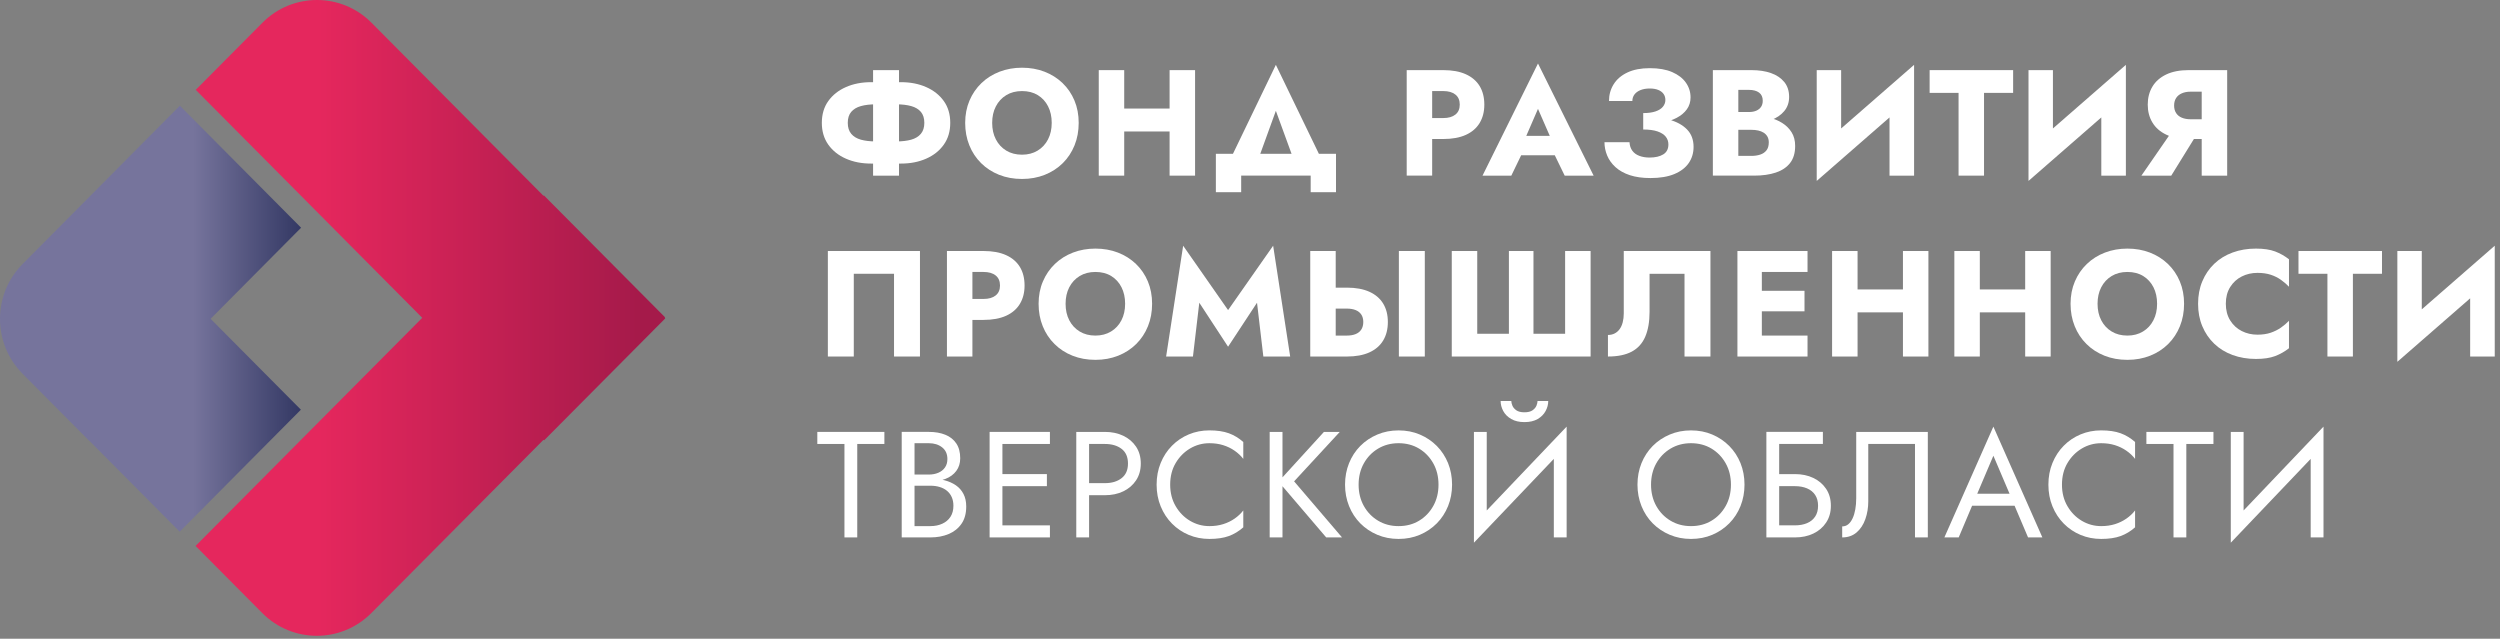<svg width="364" height="93" viewBox="0 0 364 93" xmlns="http://www.w3.org/2000/svg">
<rect x="0" y="0" width="364" height="93" fill="#808080" stroke="none"/>
<path d="M130.896 25.573H127.121V10.211H130.896V25.573ZM134.079 16.288C133.741 15.893 133.271 15.613 132.664 15.444C132.056 15.277 131.343 15.191 130.521 15.191H127.495C126.675 15.191 125.96 15.277 125.352 15.444C124.745 15.613 124.275 15.893 123.939 16.288C123.601 16.684 123.435 17.219 123.435 17.891C123.435 18.549 123.601 19.08 123.939 19.483C124.275 19.885 124.745 20.169 125.352 20.339C125.96 20.505 126.675 20.591 127.495 20.591H130.521C131.343 20.591 132.056 20.505 132.664 20.339C133.271 20.169 133.741 19.885 134.079 19.483C134.415 19.08 134.583 18.549 134.583 17.891C134.583 17.219 134.415 16.684 134.079 16.288ZM137.415 21.063C136.787 21.948 135.929 22.629 134.845 23.104C133.764 23.58 132.549 23.816 131.203 23.816H126.813C125.467 23.816 124.252 23.58 123.171 23.104C122.087 22.629 121.232 21.948 120.601 21.063C119.973 20.177 119.659 19.12 119.659 17.891C119.659 16.647 119.973 15.585 120.601 14.709C121.232 13.831 122.087 13.153 123.171 12.677C124.252 12.203 125.467 11.965 126.813 11.965H131.203C132.549 11.965 133.764 12.203 134.845 12.677C135.929 13.153 136.787 13.831 137.415 14.709C138.044 15.585 138.357 16.647 138.357 17.891C138.357 19.12 138.044 20.177 137.415 21.063Z" fill="#fff"/>
<path d="M144.998 20.294C145.356 20.989 145.861 21.536 146.513 21.929C147.162 22.325 147.928 22.522 148.805 22.522C149.669 22.522 150.426 22.325 151.078 21.929C151.729 21.536 152.233 20.989 152.592 20.294C152.95 19.6 153.13 18.798 153.13 17.89C153.13 16.984 152.954 16.182 152.602 15.488C152.25 14.794 151.753 14.248 151.109 13.853C150.466 13.458 149.697 13.26 148.805 13.26C147.928 13.26 147.162 13.458 146.513 13.853C145.861 14.248 145.356 14.794 144.998 15.488C144.638 16.182 144.461 16.984 144.461 17.89C144.461 18.798 144.638 19.6 144.998 20.294ZM141.157 14.644C141.573 13.662 142.156 12.814 142.902 12.097C143.646 11.381 144.526 10.828 145.534 10.44C146.545 10.053 147.634 9.858 148.805 9.858C149.992 9.858 151.085 10.053 152.086 10.44C153.088 10.828 153.964 11.381 154.71 12.097C155.456 12.814 156.033 13.662 156.444 14.644C156.854 15.624 157.058 16.706 157.058 17.89C157.058 19.076 156.857 20.166 156.454 21.161C156.052 22.157 155.481 23.02 154.744 23.752C154.004 24.484 153.13 25.05 152.12 25.453C151.109 25.854 150.005 26.056 148.805 26.056C147.59 26.056 146.478 25.854 145.47 25.453C144.461 25.05 143.584 24.484 142.848 23.752C142.108 23.02 141.537 22.157 141.136 21.161C140.733 20.166 140.53 19.076 140.53 17.89C140.53 16.706 140.741 15.624 141.157 14.644Z" fill="#fff"/>
<path d="M174.003 25.573H170.293V10.211H174.003V25.573ZM161.009 15.805H172.62V19.143H161.009V15.805ZM163.685 25.573H159.979V10.211H163.685V25.573Z" fill="#fff"/>
<path d="M182.582 24.915H178.302L185.766 9.441L193.248 24.915H188.97L185.766 16.135L182.582 24.915ZM180.716 25.572V27.987H177.03V22.391H194.522V27.987H190.835V25.572H180.716Z" fill="#fff"/>
<path d="M207.142 10.21H210.15C211.451 10.21 212.544 10.411 213.431 10.814C214.315 11.215 214.984 11.791 215.439 12.536C215.891 13.282 216.118 14.182 216.118 15.236C216.118 16.26 215.891 17.148 215.439 17.902C214.984 18.655 214.315 19.234 213.431 19.636C212.544 20.039 211.451 20.239 210.15 20.239H207.142V17.188H210.15C210.894 17.188 211.482 17.02 211.904 16.684C212.33 16.348 212.54 15.864 212.54 15.236C212.54 14.592 212.33 14.102 211.904 13.766C211.482 13.428 210.894 13.26 210.15 13.26H207.142V10.21ZM208.523 25.572H204.816V10.21H208.523V25.572Z" fill="#fff"/>
<path d="M220.179 19.779H227.794L228.035 22.611H219.915L220.179 19.779ZM221.781 20.809L221.958 21.621L220.047 25.573H215.855L223.931 9.244L232.031 25.573H227.818L225.974 21.776L226.105 20.833L223.931 15.851L221.781 20.809Z" fill="#fff"/>
<path d="M239.252 16.465C239.968 16.465 240.564 16.384 241.042 16.222C241.516 16.062 241.875 15.836 242.116 15.542C242.358 15.25 242.479 14.921 242.479 14.556C242.479 14.218 242.391 13.926 242.216 13.677C242.039 13.428 241.784 13.236 241.447 13.096C241.111 12.957 240.692 12.886 240.195 12.886C239.683 12.886 239.238 12.965 238.856 13.117C238.476 13.27 238.183 13.484 237.979 13.754C237.775 14.025 237.671 14.344 237.671 14.709H234.27C234.27 13.802 234.498 12.986 234.951 12.262C235.404 11.538 236.072 10.966 236.959 10.549C237.843 10.133 238.93 9.925 240.219 9.925C241.504 9.925 242.59 10.114 243.466 10.494C244.344 10.876 245.008 11.386 245.463 12.032C245.916 12.674 246.144 13.392 246.144 14.182C246.144 14.84 245.964 15.418 245.606 15.916C245.248 16.414 244.752 16.826 244.124 17.157C243.495 17.485 242.764 17.73 241.931 17.892C241.095 18.053 240.203 18.132 239.252 18.132V16.465ZM237.31 25.508C236.468 25.229 235.774 24.841 235.224 24.345C234.675 23.846 234.27 23.284 234.007 22.654C233.743 22.024 233.611 21.374 233.611 20.701H237.255C237.283 21.198 237.422 21.614 237.671 21.952C237.92 22.289 238.266 22.538 238.704 22.698C239.143 22.86 239.631 22.94 240.175 22.94C241.008 22.94 241.672 22.786 242.171 22.478C242.67 22.172 242.918 21.688 242.918 21.029C242.918 20.59 242.786 20.21 242.523 19.889C242.259 19.568 241.86 19.314 241.327 19.132C240.791 18.949 240.1 18.857 239.252 18.857V16.969C240.658 16.969 241.911 17.12 243.016 17.418C244.12 17.72 244.992 18.194 245.628 18.846C246.264 19.497 246.583 20.342 246.583 21.381C246.583 22.274 246.348 23.061 245.88 23.74C245.411 24.421 244.714 24.954 243.784 25.342C242.855 25.73 241.695 25.924 240.306 25.924C239.15 25.924 238.151 25.785 237.31 25.508Z" fill="#fff"/>
<path d="M252.157 16.311H254.637C255.061 16.311 255.424 16.244 255.724 16.113C256.023 15.981 256.252 15.795 256.413 15.555C256.575 15.312 256.656 15.016 256.656 14.665C256.656 14.137 256.476 13.744 256.119 13.48C255.76 13.216 255.265 13.085 254.637 13.085H253.1V22.699H254.989C255.471 22.699 255.903 22.636 256.284 22.511C256.664 22.388 256.967 22.183 257.195 21.896C257.42 21.612 257.535 21.22 257.535 20.723C257.535 20.4 257.468 20.123 257.337 19.889C257.204 19.655 257.02 19.464 256.789 19.317C256.555 19.172 256.287 19.065 255.988 19C255.687 18.933 255.353 18.901 254.989 18.901H252.157V16.881H255.405C256.152 16.881 256.876 16.963 257.577 17.123C258.28 17.284 258.916 17.543 259.487 17.903C260.059 18.261 260.516 18.715 260.859 19.263C261.203 19.811 261.375 20.475 261.375 21.251C261.375 22.275 261.129 23.1 260.64 23.729C260.149 24.36 259.459 24.823 258.567 25.123C257.673 25.423 256.619 25.572 255.405 25.572H249.392V10.211H255.032C256.1 10.211 257.04 10.352 257.852 10.639C258.664 10.921 259.308 11.355 259.784 11.933C260.259 12.511 260.497 13.239 260.497 14.116C260.497 14.921 260.259 15.608 259.784 16.179C259.308 16.751 258.664 17.185 257.852 17.485C257.04 17.785 256.1 17.935 255.032 17.935H252.157V16.311Z" fill="#fff"/>
<path d="M278.691 25.573H275.114V13.216L278.691 9.441V25.573ZM268.07 22.697L264.514 26.342V10.21H268.07V22.697ZM264.514 26.342L264.623 21.71L278.691 9.441L278.582 14.073L264.514 26.342Z" fill="#fff"/>
<path d="M280.953 10.21H293.111V13.523H288.874V25.572H285.166V13.523H280.953V10.21Z" fill="#fff"/>
<path d="M309.528 25.573H305.95V13.216L309.528 9.441V25.573ZM298.906 22.697L295.35 26.342V10.21H298.906V22.697ZM295.35 26.342L295.459 21.71L309.528 9.441L309.418 14.073L295.35 26.342Z" fill="#fff"/>
<path d="M324.277 25.573H320.568V10.211H324.277V25.573ZM318.944 13.348C318.46 13.348 318.036 13.428 317.671 13.589C317.303 13.751 317.027 13.98 316.837 14.28C316.645 14.58 316.551 14.943 316.551 15.367C316.551 15.792 316.645 16.153 316.837 16.453C317.027 16.753 317.303 16.98 317.671 17.135C318.036 17.287 318.46 17.364 318.944 17.364H321.951V20.24H318.68C317.377 20.24 316.285 20.028 315.4 19.603C314.513 19.179 313.844 18.591 313.391 17.836C312.937 17.084 312.711 16.216 312.711 15.236C312.711 14.24 312.937 13.367 313.391 12.613C313.844 11.859 314.513 11.269 315.4 10.845C316.285 10.421 317.377 10.209 318.68 10.209H321.951V13.348H318.944ZM316.135 25.573H311.789L316.593 18.616H320.436L316.135 25.573Z" fill="#fff"/>
<path d="M124.311 39.861V51.91H120.536V36.547H133.947V51.91H130.171V39.861H124.311Z" fill="#fff"/>
<path d="M140.201 36.547H143.208C144.511 36.547 145.604 36.748 146.491 37.151C147.375 37.552 148.044 38.128 148.499 38.874C148.951 39.619 149.177 40.519 149.177 41.574C149.177 42.598 148.951 43.486 148.499 44.239C148.044 44.992 147.375 45.571 146.491 45.974C145.604 46.376 144.511 46.578 143.208 46.578H140.201V43.526H143.208C143.953 43.526 144.541 43.358 144.963 43.022C145.389 42.686 145.6 42.202 145.6 41.574C145.6 40.93 145.389 40.439 144.963 40.103C144.541 39.766 143.953 39.598 143.208 39.598H140.201V36.547ZM141.583 51.91H137.875V36.547H141.583V51.91Z" fill="#fff"/>
<path d="M155.686 46.632C156.045 47.326 156.55 47.873 157.201 48.266C157.851 48.662 158.615 48.86 159.494 48.86C160.357 48.86 161.114 48.662 161.767 48.266C162.417 47.873 162.922 47.326 163.281 46.632C163.638 45.937 163.818 45.136 163.818 44.228C163.818 43.321 163.642 42.521 163.29 41.825C162.939 41.132 162.442 40.585 161.798 40.19C161.155 39.796 160.385 39.597 159.494 39.597C158.615 39.597 157.851 39.796 157.201 40.19C156.55 40.585 156.045 41.132 155.686 41.825C155.326 42.521 155.15 43.321 155.15 44.228C155.15 45.136 155.326 45.937 155.686 46.632ZM151.846 40.981C152.262 40 152.845 39.152 153.59 38.434C154.335 37.718 155.214 37.165 156.223 36.777C157.233 36.39 158.323 36.196 159.494 36.196C160.679 36.196 161.773 36.39 162.775 36.777C163.777 37.165 164.653 37.718 165.398 38.434C166.145 39.152 166.722 40 167.133 40.981C167.542 41.961 167.746 43.044 167.746 44.228C167.746 45.413 167.546 46.504 167.143 47.498C166.741 48.494 166.169 49.357 165.431 50.089C164.693 50.821 163.818 51.388 162.809 51.79C161.798 52.192 160.693 52.393 159.494 52.393C158.278 52.393 157.166 52.192 156.158 51.79C155.15 51.388 154.273 50.821 153.537 50.089C152.797 49.357 152.225 48.494 151.823 47.498C151.421 46.504 151.219 45.413 151.219 44.228C151.219 43.044 151.429 41.961 151.846 40.981Z" fill="#fff"/>
<path d="M173.694 51.91H169.787L172.267 35.778L178.808 45.15L185.37 35.778L187.85 51.91H183.943L183.022 44.075L178.808 50.483L174.616 44.075L173.694 51.91Z" fill="#fff"/>
<path d="M207.451 51.911H203.676V36.548H207.451V51.911ZM193.096 41.88H196.104C197.405 41.88 198.499 42.083 199.385 42.483C200.269 42.885 200.939 43.46 201.393 44.207C201.845 44.953 202.072 45.845 202.072 46.884C202.072 47.924 201.845 48.819 201.393 49.573C200.939 50.327 200.269 50.904 199.385 51.307C198.499 51.709 197.405 51.911 196.104 51.911H193.096V48.86H196.104C196.601 48.86 197.027 48.787 197.387 48.64C197.745 48.493 198.02 48.271 198.211 47.971C198.4 47.671 198.495 47.308 198.495 46.884C198.495 46.46 198.4 46.101 198.211 45.808C198.02 45.517 197.745 45.296 197.387 45.151C197.027 45.004 196.601 44.931 196.104 44.931H193.096V41.88ZM194.479 51.911H190.771V36.548H194.479V51.911Z" fill="#fff"/>
<path d="M227.882 36.547H231.592V51.91H211.377V36.547H215.086V48.596H219.696V36.547H223.273V48.596H227.882V36.547Z" fill="#fff"/>
<path d="M249.041 51.91H245.265V39.861H240.176V45.413C240.176 46.849 239.965 48.051 239.548 49.023C239.129 49.997 238.476 50.721 237.583 51.197C236.691 51.673 235.536 51.91 234.117 51.91V48.772C234.481 48.772 234.808 48.698 235.093 48.551C235.377 48.406 235.619 48.197 235.816 47.926C236.015 47.657 236.165 47.324 236.267 46.928C236.369 46.534 236.42 46.101 236.42 45.633V36.547H249.041V51.91Z" fill="#fff"/>
<path d="M255.427 48.86H263.176V51.911H255.427V48.86ZM255.427 42.341H262.735V45.327H255.427V42.341ZM255.427 36.547H263.176V39.597H255.427V36.547ZM256.524 51.911H252.969V36.548H256.524V51.911Z" fill="#fff"/>
<path d="M280.777 51.911H277.069V36.548H280.777V51.911ZM267.784 42.143H279.395V45.48H267.784V42.143ZM270.461 51.911H266.753V36.548H270.461V51.911Z" fill="#fff"/>
<path d="M298.576 51.911H294.867V36.548H298.576V51.911ZM285.583 42.143H297.193V45.48H285.583V42.143ZM288.261 51.911H284.553V36.548H288.261V51.911Z" fill="#fff"/>
<path d="M305.941 46.632C306.298 47.326 306.804 47.873 307.456 48.266C308.105 48.662 308.87 48.86 309.748 48.86C310.612 48.86 311.369 48.662 312.021 48.266C312.672 47.873 313.176 47.326 313.534 46.632C313.893 45.937 314.073 45.136 314.073 44.228C314.073 43.321 313.897 42.521 313.545 41.825C313.193 41.132 312.696 40.585 312.052 40.19C311.409 39.796 310.64 39.597 309.748 39.597C308.87 39.597 308.105 39.796 307.456 40.19C306.804 40.585 306.298 41.132 305.941 41.825C305.581 42.521 305.404 43.321 305.404 44.228C305.404 45.136 305.581 45.937 305.941 46.632ZM302.1 40.981C302.516 40 303.098 39.152 303.845 38.434C304.59 37.718 305.469 37.165 306.477 36.777C307.488 36.39 308.577 36.196 309.748 36.196C310.934 36.196 312.028 36.39 313.029 36.777C314.03 37.165 314.906 37.718 315.653 38.434C316.398 39.152 316.976 40 317.386 40.981C317.797 41.961 318.001 43.044 318.001 44.228C318.001 45.413 317.8 46.504 317.397 47.498C316.994 48.494 316.424 49.357 315.686 50.089C314.946 50.821 314.073 51.388 313.062 51.79C312.052 52.192 310.948 52.393 309.748 52.393C308.533 52.393 307.421 52.192 306.413 51.79C305.404 51.388 304.526 50.821 303.79 50.089C303.05 49.357 302.48 48.494 302.078 47.498C301.676 46.504 301.473 45.413 301.473 44.228C301.473 43.044 301.684 41.961 302.1 40.981Z" fill="#fff"/>
<path d="M324.717 46.654C325.141 47.334 325.7 47.85 326.397 48.2C327.09 48.552 327.856 48.728 328.689 48.728C329.421 48.728 330.065 48.632 330.62 48.443C331.177 48.252 331.674 48.003 332.114 47.696C332.552 47.388 332.94 47.06 333.276 46.708V50.703C332.662 51.186 331.988 51.567 331.258 51.846C330.524 52.122 329.597 52.262 328.469 52.262C327.241 52.262 326.106 52.071 325.069 51.691C324.029 51.31 323.136 50.762 322.389 50.043C321.644 49.328 321.066 48.479 320.657 47.498C320.245 46.519 320.041 45.428 320.041 44.228C320.041 43.028 320.245 41.939 320.657 40.958C321.066 39.978 321.644 39.13 322.389 38.412C323.136 37.696 324.029 37.147 325.069 36.766C326.106 36.386 327.241 36.196 328.469 36.196C329.597 36.196 330.524 36.335 331.258 36.612C331.988 36.891 332.662 37.27 333.276 37.754V41.748C332.94 41.398 332.552 41.064 332.114 40.75C331.674 40.435 331.177 40.187 330.62 40.003C330.065 39.822 329.421 39.73 328.689 39.73C327.856 39.73 327.09 39.904 326.397 40.256C325.7 40.606 325.141 41.119 324.717 41.792C324.292 42.464 324.08 43.278 324.08 44.228C324.08 45.164 324.292 45.974 324.717 46.654Z" fill="#fff"/>
<path d="M334.659 36.547H346.817V39.862H342.581V51.91H338.873V39.862H334.659V36.547Z" fill="#fff"/>
<path d="M363.234 51.91H359.655V39.553L363.234 35.778V51.91ZM352.611 49.034L349.055 52.679V36.547H352.611V49.034ZM349.055 52.679L349.165 48.047L363.234 35.778L363.125 40.41L349.055 52.679Z" fill="#fff"/>
<path d="M119.001 62.885H128.766V64.641H124.816V78.248H122.952V64.641H119.001V62.885Z" fill="#fff"/>
<path d="M132.76 69.095H135.241C135.752 69.095 136.215 69.008 136.623 68.832C137.033 68.656 137.355 68.4 137.589 68.064C137.824 67.728 137.941 67.318 137.941 66.835C137.941 66.104 137.684 65.536 137.172 65.134C136.66 64.732 136.016 64.531 135.241 64.531H133.156V76.602H135.46C136.12 76.602 136.701 76.484 137.204 76.25C137.709 76.018 138.105 75.68 138.392 75.242C138.676 74.802 138.817 74.268 138.817 73.638C138.817 73.171 138.737 72.754 138.576 72.387C138.415 72.023 138.184 71.715 137.887 71.466C137.587 71.218 137.232 71.03 136.821 70.907C136.411 70.782 135.957 70.72 135.46 70.72H132.76V69.688H135.46C136.205 69.688 136.896 69.77 137.524 69.928C138.152 70.091 138.705 70.336 139.18 70.664C139.656 70.994 140.025 71.415 140.288 71.928C140.552 72.439 140.683 73.047 140.683 73.748C140.683 74.759 140.455 75.595 139.993 76.262C139.532 76.928 138.908 77.424 138.127 77.754C137.344 78.083 136.455 78.248 135.46 78.248H131.289V62.884H135.241C136.163 62.884 136.963 63.023 137.644 63.302C138.325 63.579 138.855 64 139.235 64.563C139.616 65.127 139.807 65.847 139.807 66.726C139.807 67.443 139.616 68.056 139.235 68.568C138.855 69.08 138.325 69.47 137.644 69.731C136.963 69.995 136.163 70.126 135.241 70.126H132.76V69.095Z" fill="#fff"/>
<path d="M145.119 76.493H152.868V78.248H145.119V76.493ZM145.119 69.029H152.427V70.785H145.119V69.029ZM145.119 62.885H152.868V64.641H145.119V62.885ZM145.952 78.248H144.087V62.885H145.952V78.248Z" fill="#fff"/>
<path d="M157.738 62.885H160.877C161.873 62.885 162.761 63.072 163.543 63.444C164.326 63.817 164.947 64.347 165.41 65.035C165.87 65.724 166.099 66.542 166.099 67.494C166.099 68.43 165.87 69.246 165.41 69.941C164.947 70.637 164.326 71.169 163.543 71.543C162.761 71.917 161.873 72.102 160.877 72.102H157.738V70.346H160.877C161.873 70.346 162.681 70.106 163.302 69.622C163.925 69.139 164.234 68.43 164.234 67.494C164.234 66.542 163.925 65.829 163.302 65.354C162.681 64.879 161.873 64.641 160.877 64.641H157.738V62.885ZM158.571 78.248H156.706V62.885H158.571V78.248Z" fill="#fff"/>
<path d="M171.179 73.704C171.713 74.614 172.413 75.322 173.275 75.835C174.141 76.344 175.077 76.602 176.086 76.602C176.818 76.602 177.486 76.507 178.094 76.316C178.701 76.127 179.253 75.86 179.75 75.515C180.247 75.172 180.673 74.774 181.023 74.32V76.778C180.379 77.347 179.678 77.772 178.917 78.05C178.155 78.328 177.211 78.468 176.086 78.468C175.018 78.468 174.018 78.274 173.09 77.886C172.159 77.498 171.345 76.948 170.643 76.239C169.939 75.531 169.391 74.692 168.997 73.727C168.601 72.76 168.403 71.708 168.403 70.566C168.403 69.424 168.601 68.371 168.997 67.406C169.391 66.44 169.939 65.602 170.643 64.894C171.345 64.183 172.159 63.635 173.09 63.247C174.018 62.859 175.018 62.664 176.086 62.664C177.211 62.664 178.155 62.804 178.917 63.082C179.678 63.36 180.379 63.784 181.023 64.355V66.812C180.673 66.359 180.247 65.96 179.75 65.618C179.253 65.272 178.701 65.007 178.094 64.816C177.486 64.626 176.818 64.531 176.086 64.531C175.077 64.531 174.141 64.788 173.275 65.298C172.413 65.811 171.713 66.518 171.179 67.418C170.647 68.315 170.378 69.367 170.378 70.566C170.378 71.752 170.647 72.798 171.179 73.704Z" fill="#fff"/>
<path d="M195.071 62.885L188.421 70.084L195.399 78.248H193.095L186.159 70.127L192.766 62.885H195.071ZM186.73 78.248H184.865V62.885H186.73V78.248Z" fill="#fff"/>
<path d="M198.571 73.661C199.076 74.569 199.767 75.285 200.646 75.811C201.523 76.34 202.518 76.602 203.63 76.602C204.758 76.602 205.756 76.34 206.627 75.811C207.495 75.285 208.183 74.569 208.688 73.661C209.194 72.754 209.446 71.722 209.446 70.566C209.446 69.41 209.194 68.379 208.688 67.472C208.183 66.565 207.495 65.847 206.627 65.321C205.756 64.796 204.758 64.53 203.63 64.53C202.518 64.53 201.523 64.796 200.646 65.321C199.767 65.847 199.076 66.565 198.571 67.472C198.066 68.379 197.814 69.41 197.814 70.566C197.814 71.722 198.066 72.754 198.571 73.661ZM196.422 67.438C196.808 66.481 197.354 65.646 198.054 64.937C198.758 64.228 199.584 63.672 200.536 63.27C201.487 62.867 202.518 62.666 203.63 62.666C204.758 62.666 205.792 62.867 206.735 63.27C207.68 63.672 208.502 64.228 209.206 64.937C209.907 65.646 210.451 66.481 210.84 67.438C211.227 68.397 211.422 69.439 211.422 70.566C211.422 71.678 211.227 72.718 210.84 73.685C210.451 74.647 209.907 75.487 209.206 76.195C208.502 76.906 207.68 77.462 206.735 77.865C205.792 78.266 204.758 78.468 203.63 78.468C202.518 78.468 201.487 78.266 200.536 77.865C199.584 77.462 198.758 76.906 198.054 76.195C197.354 75.487 196.808 74.647 196.422 73.685C196.034 72.718 195.838 71.678 195.838 70.566C195.838 69.439 196.034 68.397 196.422 67.438Z" fill="#fff"/>
<path d="M228.103 78.248H226.237V64.531L228.103 62.116V78.248ZM220.047 58.386C220.047 58.576 220.099 58.799 220.201 59.055C220.303 59.311 220.495 59.538 220.772 59.735C221.051 59.932 221.447 60.031 221.957 60.031C222.468 60.031 222.863 59.932 223.143 59.735C223.42 59.538 223.611 59.311 223.713 59.055C223.815 58.799 223.865 58.576 223.865 58.386H225.424C225.424 58.883 225.297 59.37 225.04 59.846C224.785 60.322 224.401 60.708 223.889 61.008C223.376 61.308 222.733 61.458 221.957 61.458C221.196 61.458 220.556 61.308 220.037 61.008C219.517 60.708 219.131 60.322 218.873 59.846C218.617 59.37 218.491 58.883 218.491 58.386H220.047ZM216.469 76.603L214.604 79.017V62.886H216.469V76.603ZM214.604 79.017L214.715 76.164L228.103 62.116L227.993 64.971L214.604 79.017Z" fill="#fff"/>
<path d="M241.149 73.661C241.655 74.569 242.345 75.285 243.224 75.811C244.101 76.34 245.096 76.602 246.208 76.602C247.336 76.602 248.335 76.34 249.205 75.811C250.073 75.285 250.761 74.569 251.267 73.661C251.772 72.754 252.024 71.722 252.024 70.566C252.024 69.41 251.772 68.379 251.267 67.472C250.761 66.565 250.073 65.847 249.205 65.321C248.335 64.796 247.336 64.53 246.208 64.53C245.096 64.53 244.101 64.796 243.224 65.321C242.345 65.847 241.655 66.565 241.149 67.472C240.645 68.379 240.392 69.41 240.392 70.566C240.392 71.722 240.645 72.754 241.149 73.661ZM239 67.438C239.387 66.481 239.932 65.646 240.632 64.937C241.336 64.228 242.163 63.672 243.115 63.27C244.065 62.867 245.096 62.666 246.208 62.666C247.336 62.666 248.371 62.867 249.313 63.27C250.259 63.672 251.081 64.228 251.784 64.937C252.485 65.646 253.031 66.481 253.419 67.438C253.805 68.397 254 69.439 254 70.566C254 71.678 253.805 72.718 253.419 73.685C253.031 74.647 252.485 75.487 251.784 76.195C251.081 76.906 250.259 77.462 249.313 77.865C248.371 78.266 247.336 78.468 246.208 78.468C245.096 78.468 244.065 78.266 243.115 77.865C242.163 77.462 241.336 76.906 240.632 76.195C239.932 75.487 239.387 74.647 239 73.685C238.612 72.718 238.416 71.678 238.416 70.566C238.416 69.439 238.612 68.397 239 67.438Z" fill="#fff"/>
<path d="M258.215 69.029H261.353C262.349 69.029 263.237 69.216 264.02 69.589C264.803 69.961 265.424 70.493 265.885 71.181C266.347 71.869 266.576 72.688 266.576 73.639C266.576 74.576 266.347 75.391 265.885 76.085C265.424 76.781 264.803 77.315 264.02 77.688C263.237 78.061 262.349 78.248 261.353 78.248H258.215V76.492H261.353C262.012 76.492 262.593 76.385 263.097 76.175C263.603 75.963 263.999 75.643 264.284 75.219C264.568 74.795 264.711 74.269 264.711 73.639C264.711 73.011 264.568 72.483 264.284 72.059C263.999 71.635 263.603 71.316 263.097 71.104C262.593 70.892 262.012 70.785 261.353 70.785H258.215V69.029ZM265.413 62.884V64.64H259.048V78.248H257.184V62.884H265.413Z" fill="#fff"/>
<path d="M280.69 78.248H278.823V64.641H272.02V72.981C272.02 73.918 271.879 74.788 271.591 75.594C271.307 76.397 270.882 77.041 270.319 77.523C269.755 78.007 269.056 78.248 268.223 78.248V76.645C268.56 76.645 268.851 76.544 269.102 76.339C269.35 76.135 269.562 75.846 269.738 75.471C269.914 75.099 270.044 74.663 270.132 74.165C270.22 73.668 270.266 73.127 270.266 72.541V62.886H280.69V78.248Z" fill="#fff"/>
<path d="M286.877 71.883H293.681L294.34 73.638H286.218L286.877 71.883ZM287.645 72.454L287.469 72.85L285.188 78.248H283.101L290.236 62.117L297.369 78.248H295.284L293.044 72.981L292.869 72.541L290.236 66.353L287.645 72.454Z" fill="#fff"/>
<path d="M301.023 73.704C301.556 74.614 302.255 75.322 303.119 75.835C303.983 76.344 304.919 76.602 305.928 76.602C306.662 76.602 307.328 76.507 307.938 76.316C308.544 76.127 309.096 75.86 309.594 75.515C310.091 75.172 310.516 74.774 310.867 74.32V76.778C310.223 77.347 309.52 77.772 308.76 78.05C307.999 78.328 307.054 78.468 305.928 78.468C304.862 78.468 303.862 78.274 302.932 77.886C302.002 77.498 301.188 76.948 300.486 76.239C299.783 75.531 299.235 74.692 298.84 73.727C298.443 72.76 298.246 71.708 298.246 70.566C298.246 69.424 298.443 68.371 298.84 67.406C299.235 66.44 299.783 65.602 300.486 64.894C301.188 64.183 302.002 63.635 302.932 63.247C303.862 62.859 304.862 62.664 305.928 62.664C307.054 62.664 307.999 62.804 308.76 63.082C309.52 63.36 310.223 63.784 310.867 64.355V66.812C310.516 66.359 310.091 65.96 309.594 65.618C309.096 65.272 308.544 65.007 307.938 64.816C307.328 64.626 306.662 64.531 305.928 64.531C304.919 64.531 303.983 64.788 303.119 65.298C302.255 65.811 301.556 66.518 301.023 67.418C300.49 68.315 300.222 69.367 300.222 70.566C300.222 71.752 300.49 72.798 301.023 73.704Z" fill="#fff"/>
<path d="M312.514 62.885H322.278V64.641H318.329V78.248H316.463V64.641H312.514V62.885Z" fill="#fff"/>
<path d="M338.302 78.248H336.436V64.531L338.302 62.116V78.248ZM326.668 76.603L324.803 79.017V62.886H326.668V76.603ZM324.803 79.017L324.914 76.164L338.302 62.116L338.192 64.971L324.803 79.017Z" fill="#fff"/>
<path d="M3.288 38.444C-1.096 42.855 -1.096 50.008 3.288 54.419L12.999 64.195L13.012 64.181L26.161 77.413L43.809 59.651L30.663 46.419L43.84 33.155L26.189 15.393L3.288 38.444Z" fill="url(#paint0_linear_2_93)"/>
<path d="M38.211 3.307L28.5 13.081L61.48 46.275L28.477 79.488L38.189 89.263C42.572 93.675 49.681 93.675 54.064 89.263L79.131 64.037L79.213 64.12L96.861 46.359L96.78 46.275L96.843 46.211L79.192 28.451L79.131 28.512L54.087 3.307C51.892 1.101 49.023 -7.62939e-06 46.148 -7.62939e-06C43.276 -7.62939e-06 40.404 1.101 38.211 3.307Z" fill="url(#paint1_linear_2_93)"/>
<defs>
<linearGradient id="paint0_linear_2_93" x1="-2.731" y1="46.403" x2="63.933" y2="46.403" gradientUnits="userSpaceOnUse">
<stop stop-color="#76749C"/>
<stop offset="0.463" stop-color="#76749C"/>
<stop offset="0.74" stop-color="#282E5A"/>
<stop offset="1" stop-color="#282E5A"/>
</linearGradient>
<linearGradient id="paint1_linear_2_93" x1="28.478" y1="46.837" x2="96.862" y2="46.837" gradientUnits="userSpaceOnUse">
<stop stop-color="#E5275D"/>
<stop offset="0.262" stop-color="#E5275D"/>
<stop offset="0.951" stop-color="#A51A4A"/>
<stop offset="1" stop-color="#A51A4A"/>
</linearGradient>
</defs>
</svg>
